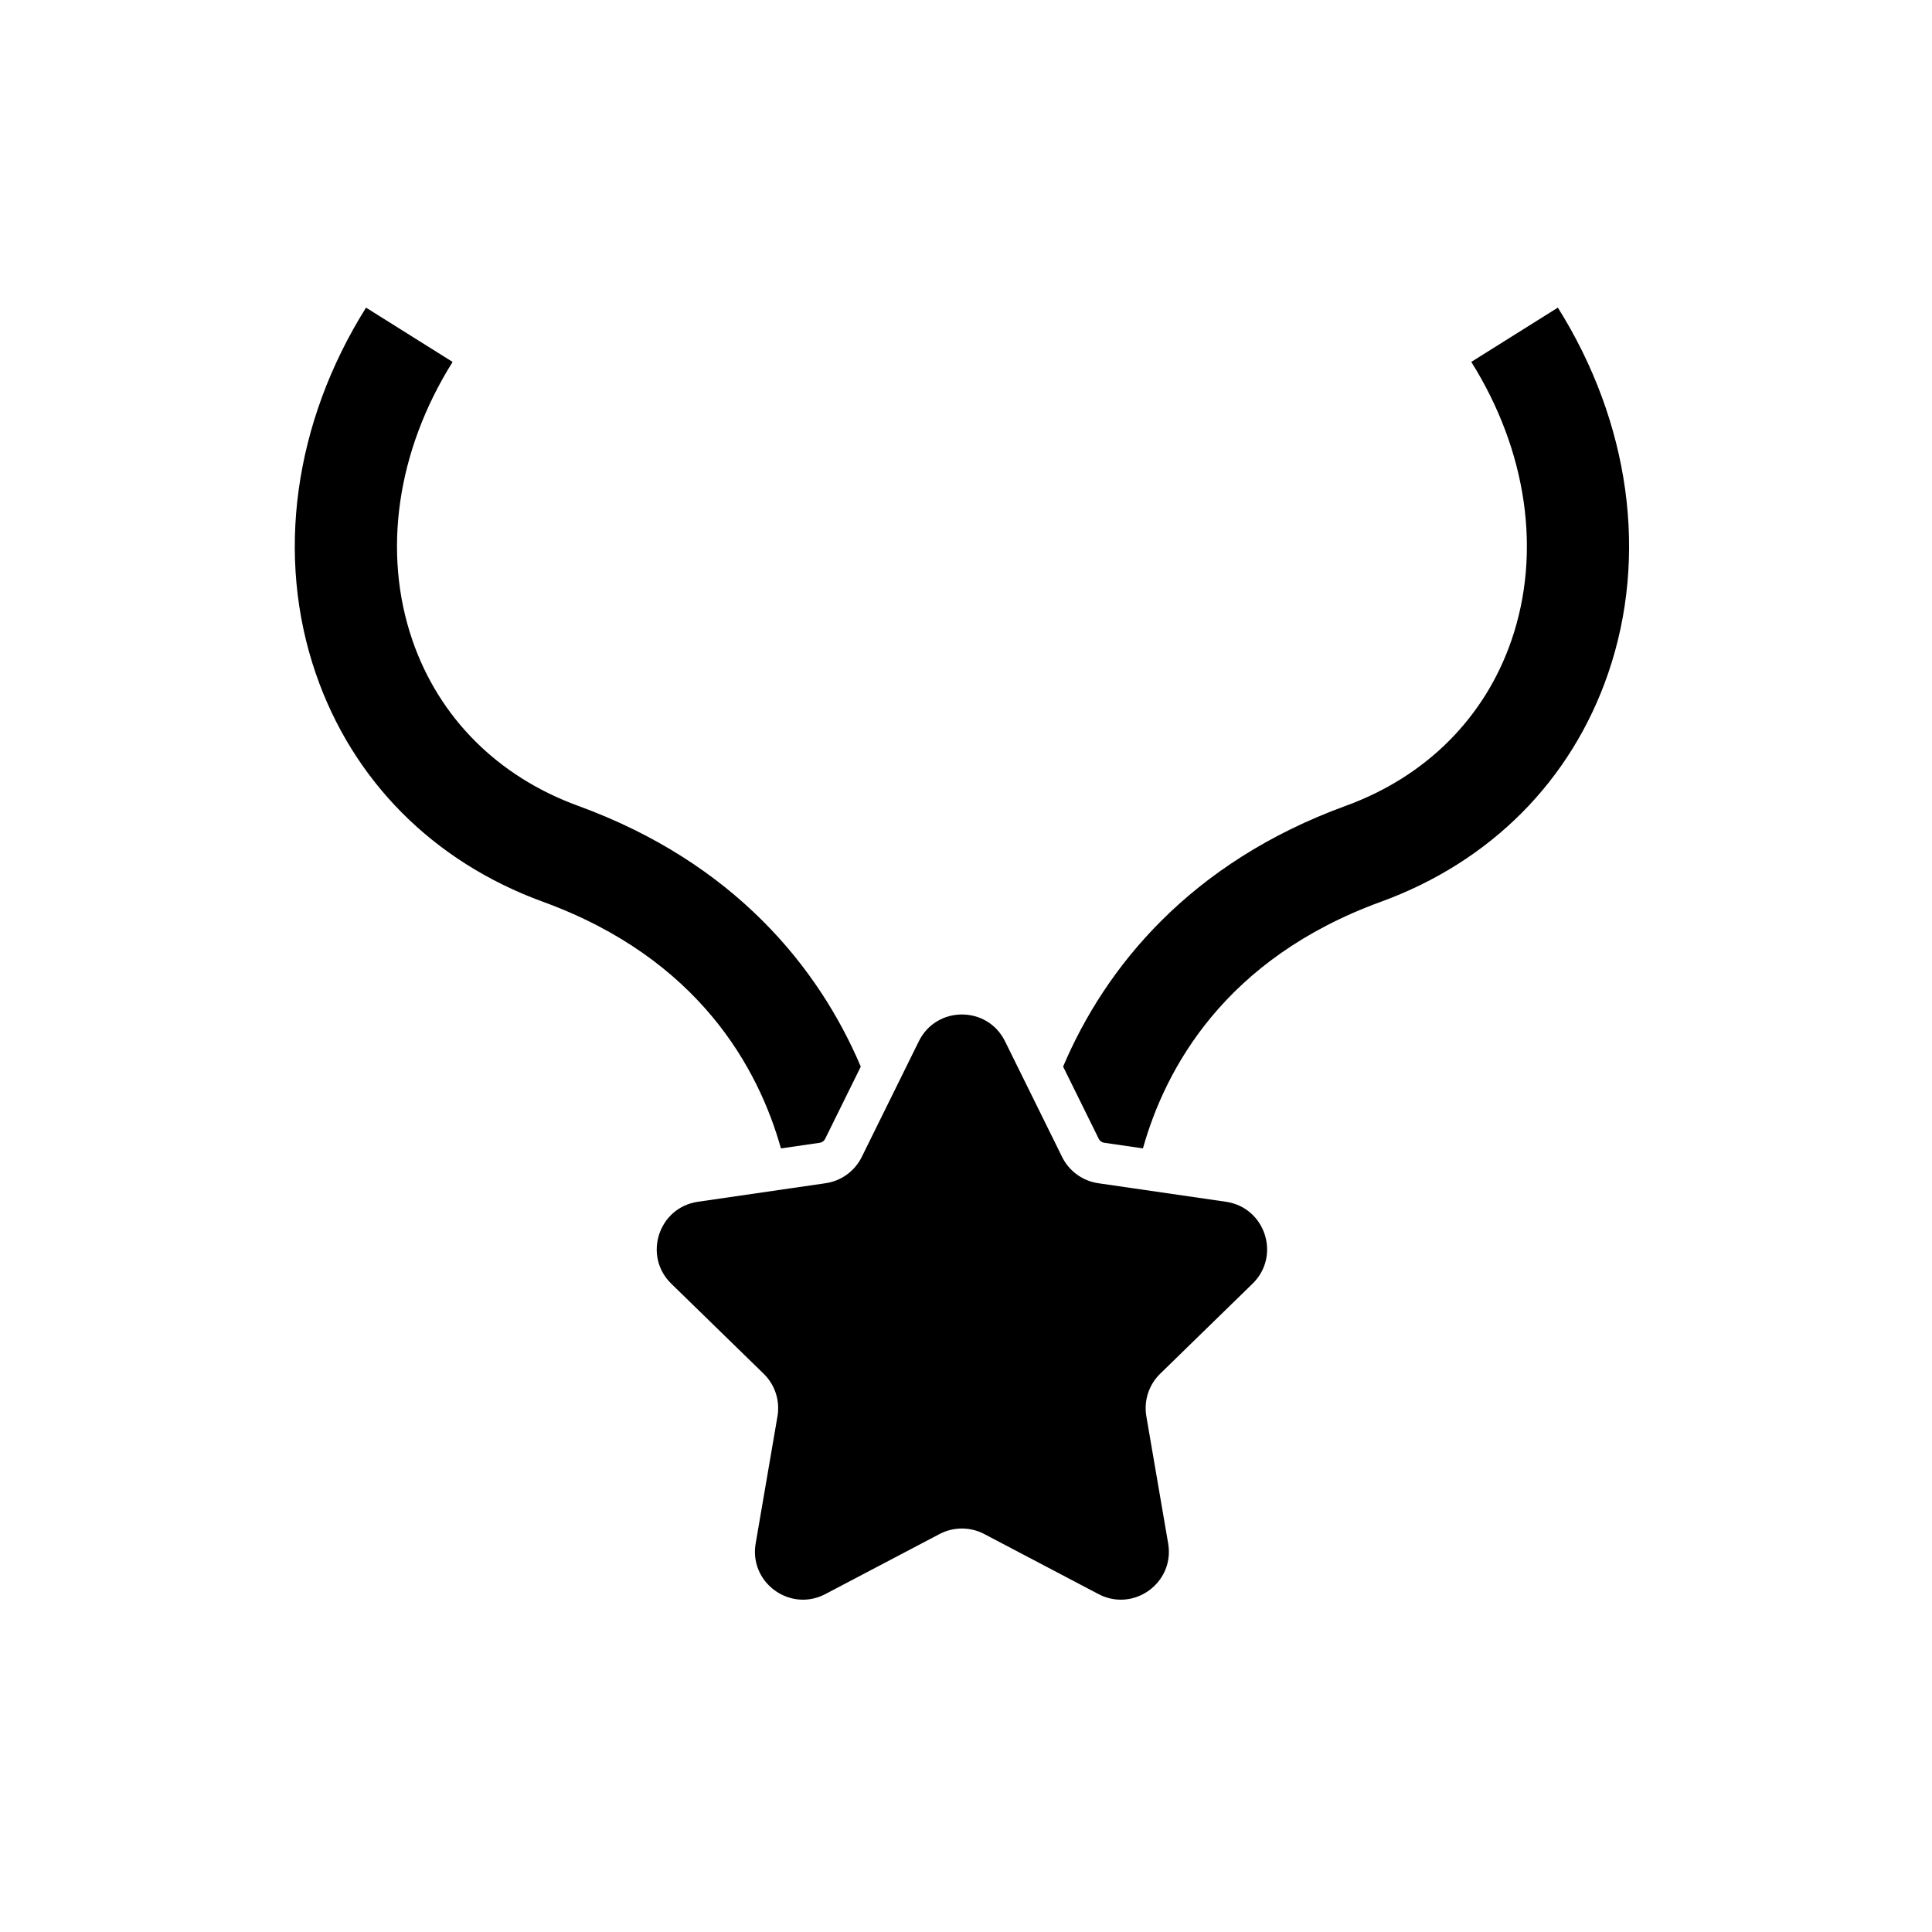 <?xml version="1.0" encoding="UTF-8"?>
<!-- Uploaded to: SVG Repo, www.svgrepo.com, Generator: SVG Repo Mixer Tools -->
<svg fill="#000000" width="800px" height="800px" version="1.1" viewBox="144 144 512 512" xmlns="http://www.w3.org/2000/svg">
 <g>
  <path d="m556.85 225.52-22.945 14.387c14.773 23.566 18.66 50.438 10.664 73.727-7.062 20.57-22.648 36.164-43.898 43.906-41.363 15.074-63.793 42.859-74.934 69.121l9.449 19.145c0.277 0.559 0.809 0.945 1.426 1.035l10.281 1.492c5.918-21.066 21.598-50.246 63.051-65.348 29.078-10.598 50.473-32.105 60.242-60.559 10.66-31.055 5.801-66.379-13.336-96.906z"/>
  <path d="m350.96 448.34 10.281-1.492c0.617-0.09 1.152-0.477 1.426-1.035l9.449-19.145c-11.141-26.262-33.566-54.047-74.934-69.121-21.246-7.742-36.836-23.336-43.898-43.906-8-23.289-4.109-50.164 10.664-73.727l-22.945-14.387c-19.137 30.527-24 65.848-13.336 96.91 9.77 28.449 31.164 49.953 60.242 60.551 41.449 15.105 57.133 44.285 63.051 65.352z"/>
  <path d="m468.89 462.48-24.367-3.539-9.473-1.375c-4.144-0.602-7.731-3.207-9.582-6.961l-4.777-9.684-10.355-20.98c-2.332-4.731-6.875-7.094-11.414-7.094s-9.078 2.363-11.414 7.094l-10.355 20.98-4.777 9.684c-1.855 3.758-5.438 6.359-9.582 6.961l-9.473 1.375-24.367 3.539c-10.441 1.516-14.609 14.348-7.055 21.711l24.484 23.867c3 2.926 4.367 7.137 3.66 11.266l-5.781 33.703c-1.41 8.227 5.125 14.906 12.543 14.906 1.957 0 3.977-0.465 5.926-1.488l30.266-15.91c1.855-0.973 3.887-1.461 5.922-1.461 2.035 0 4.07 0.488 5.922 1.461l30.266 15.91c1.949 1.027 3.969 1.488 5.926 1.488 7.418 0 13.953-6.68 12.543-14.906l-5.781-33.703c-0.707-4.129 0.66-8.34 3.66-11.266l24.484-23.867c7.562-7.363 3.391-20.191-7.047-21.711z"/>
 </g>
</svg>
